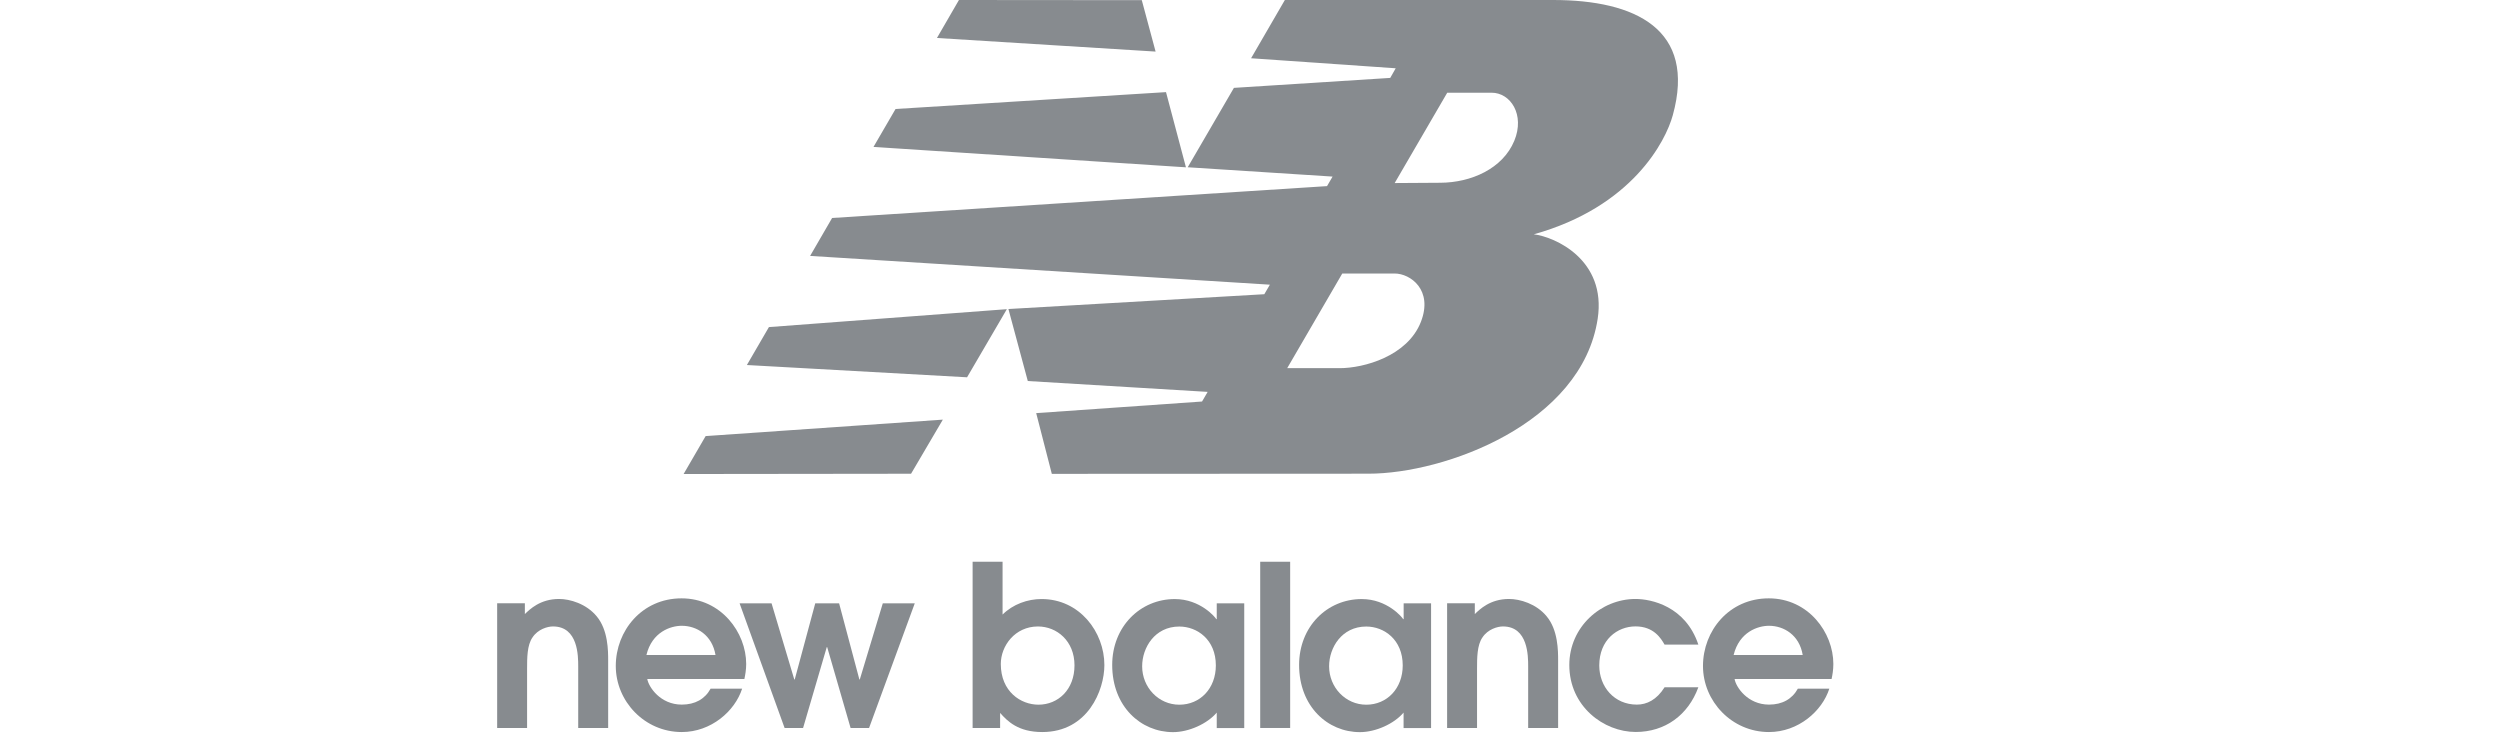 <svg width="109" height="32" viewBox="0 0 109 32" fill="none" xmlns="http://www.w3.org/2000/svg">
<path d="M21.676 31.74H22.981V29.153C22.981 28.693 22.981 28.125 23.217 27.792C23.452 27.432 23.874 27.313 24.11 27.313C25.21 27.313 25.21 28.607 25.21 29.055V31.74H26.516V28.802C26.516 28.381 26.516 27.469 26.015 26.871C25.562 26.322 24.847 26.115 24.376 26.115C23.55 26.115 23.098 26.567 22.884 26.773V26.301H21.676V31.74Z" fill="#878B8F"/>
<path d="M32.455 29.605C32.492 29.428 32.534 29.205 32.534 28.949C32.534 27.579 31.443 26.088 29.715 26.088C27.988 26.088 26.848 27.5 26.848 29.037C26.848 30.575 28.104 31.917 29.725 31.917C31.002 31.917 32.042 31.008 32.357 30.026H30.982C30.737 30.477 30.305 30.721 29.725 30.721C28.792 30.721 28.282 29.956 28.221 29.605H32.455ZM28.184 28.558C28.428 27.549 29.244 27.284 29.725 27.284C30.373 27.284 31.049 27.686 31.196 28.558H28.181H28.184Z" fill="#878B8F"/>
<path d="M34.209 31.741H35.014L36.047 28.214H36.065L37.086 31.741H37.891L39.884 26.305H38.49L37.487 29.626H37.469L36.585 26.305H35.545L34.65 29.626H34.631L33.64 26.305H32.246L34.209 31.741Z" fill="#878B8F"/>
<path d="M42.409 31.74H43.605V31.084C43.929 31.447 44.39 31.917 45.442 31.917C47.435 31.917 48.151 30.084 48.151 28.998C48.151 27.558 47.072 26.118 45.412 26.118C44.803 26.118 44.164 26.344 43.712 26.795V24.492H42.406V31.74H42.409ZM43.635 28.949C43.635 28.156 44.255 27.314 45.255 27.314C46.081 27.314 46.848 27.949 46.848 29.009C46.848 30.07 46.132 30.724 45.276 30.724C44.509 30.724 43.635 30.156 43.635 28.951" fill="#878B8F"/>
<path d="M54.249 26.305H53.05V26.994H53.029C52.99 26.915 52.332 26.119 51.222 26.119C49.712 26.119 48.492 27.324 48.492 28.992C48.492 30.804 49.74 31.921 51.145 31.921C51.831 31.921 52.638 31.558 53.05 31.069V31.744H54.249V26.305ZM53.011 29.011C53.011 30.02 52.323 30.725 51.418 30.725C50.514 30.725 49.798 29.971 49.798 29.05C49.798 28.238 50.348 27.317 51.418 27.317C52.195 27.317 53.011 27.885 53.011 29.013" fill="#878B8F"/>
<path d="M56.251 24.492H54.945V31.74H56.251V24.492Z" fill="#878B8F"/>
<path d="M62.397 26.305H61.199V26.994H61.178C61.138 26.915 60.481 26.119 59.371 26.119C57.858 26.119 56.641 27.324 56.641 28.992C56.641 30.804 57.888 31.921 59.292 31.921C59.979 31.921 60.784 31.558 61.196 31.069V31.744H62.395V26.305H62.397ZM61.159 29.011C61.159 30.02 60.471 30.725 59.569 30.725C58.667 30.725 57.949 29.971 57.949 29.05C57.949 28.238 58.499 27.317 59.569 27.317C60.345 27.317 61.159 27.885 61.159 29.013" fill="#878B8F"/>
<path d="M63.094 31.74H64.399V29.153C64.399 28.693 64.399 28.125 64.635 27.792C64.87 27.432 65.295 27.313 65.528 27.313C66.628 27.313 66.628 28.607 66.628 29.055V31.74H67.934V28.802C67.934 28.381 67.934 27.469 67.433 26.871C66.983 26.322 66.265 26.115 65.794 26.115C64.968 26.115 64.516 26.567 64.302 26.773V26.301H63.094V31.74Z" fill="#878B8F"/>
<path d="M72.574 29.967C72.229 30.516 71.798 30.721 71.367 30.721C70.383 30.721 69.728 29.946 69.728 29.016C69.728 27.899 70.513 27.311 71.308 27.311C72.103 27.311 72.418 27.83 72.574 28.104H74.048C73.488 26.429 71.994 26.115 71.308 26.115C69.805 26.115 68.422 27.332 68.422 28.995C68.422 30.798 69.923 31.914 71.318 31.914C72.595 31.914 73.605 31.179 74.048 29.965H72.574V29.967Z" fill="#878B8F"/>
<path d="M79.857 29.605C79.895 29.428 79.934 29.205 79.934 28.949C79.934 27.579 78.845 26.088 77.118 26.088C75.39 26.088 74.25 27.5 74.25 29.037C74.25 30.575 75.507 31.917 77.127 31.917C78.403 31.917 79.445 31.008 79.759 30.026H78.386C78.139 30.477 77.71 30.721 77.129 30.721C76.197 30.721 75.686 29.956 75.628 29.605H79.86H79.857ZM75.586 28.558C75.833 27.549 76.647 27.284 77.127 27.284C77.775 27.284 78.454 27.686 78.598 28.558H75.584H75.586Z" fill="#878B8F"/>
<path d="M43.899 13.48L42.164 16.45L32.564 15.915L33.525 14.261L43.897 13.48H43.899ZM50.838 4.017L51.707 7.295L38.084 6.406L39.046 4.752L50.836 4.017H50.838ZM41.81 0L49.782 0.007L50.384 2.249L40.851 1.656L41.81 0ZM41.108 18.296L39.722 20.655L29.805 20.667L30.766 19.013L41.108 18.296ZM58.522 11.927L56.122 16.052H58.409C59.468 16.052 61.367 15.529 61.951 14.034C62.493 12.644 61.497 11.925 60.804 11.925H58.525L58.522 11.927ZM60.811 7.981L62.806 7.968C64.133 7.961 65.519 7.359 66.024 6.137C66.492 5.005 65.864 4.04 65.03 4.042H63.1L60.809 7.979L60.811 7.981ZM51.783 7.295L53.799 3.831L60.614 3.397L60.853 2.977L54.547 2.54L56.02 0H67.713C71.308 0 73.968 1.275 72.934 5.023C72.624 6.158 71.16 9.017 66.874 10.216C67.784 10.324 70.05 11.319 69.659 13.898C68.966 18.473 62.989 20.653 59.664 20.653L45.859 20.66L45.178 18.012L52.409 17.506L52.654 17.086L44.812 16.613L43.967 13.473L55.124 12.828L55.367 12.412L35.321 11.158L36.28 9.504L57.858 8.115L58.101 7.699L51.774 7.292L51.783 7.295Z" fill="#878B8F"/>
</svg>
